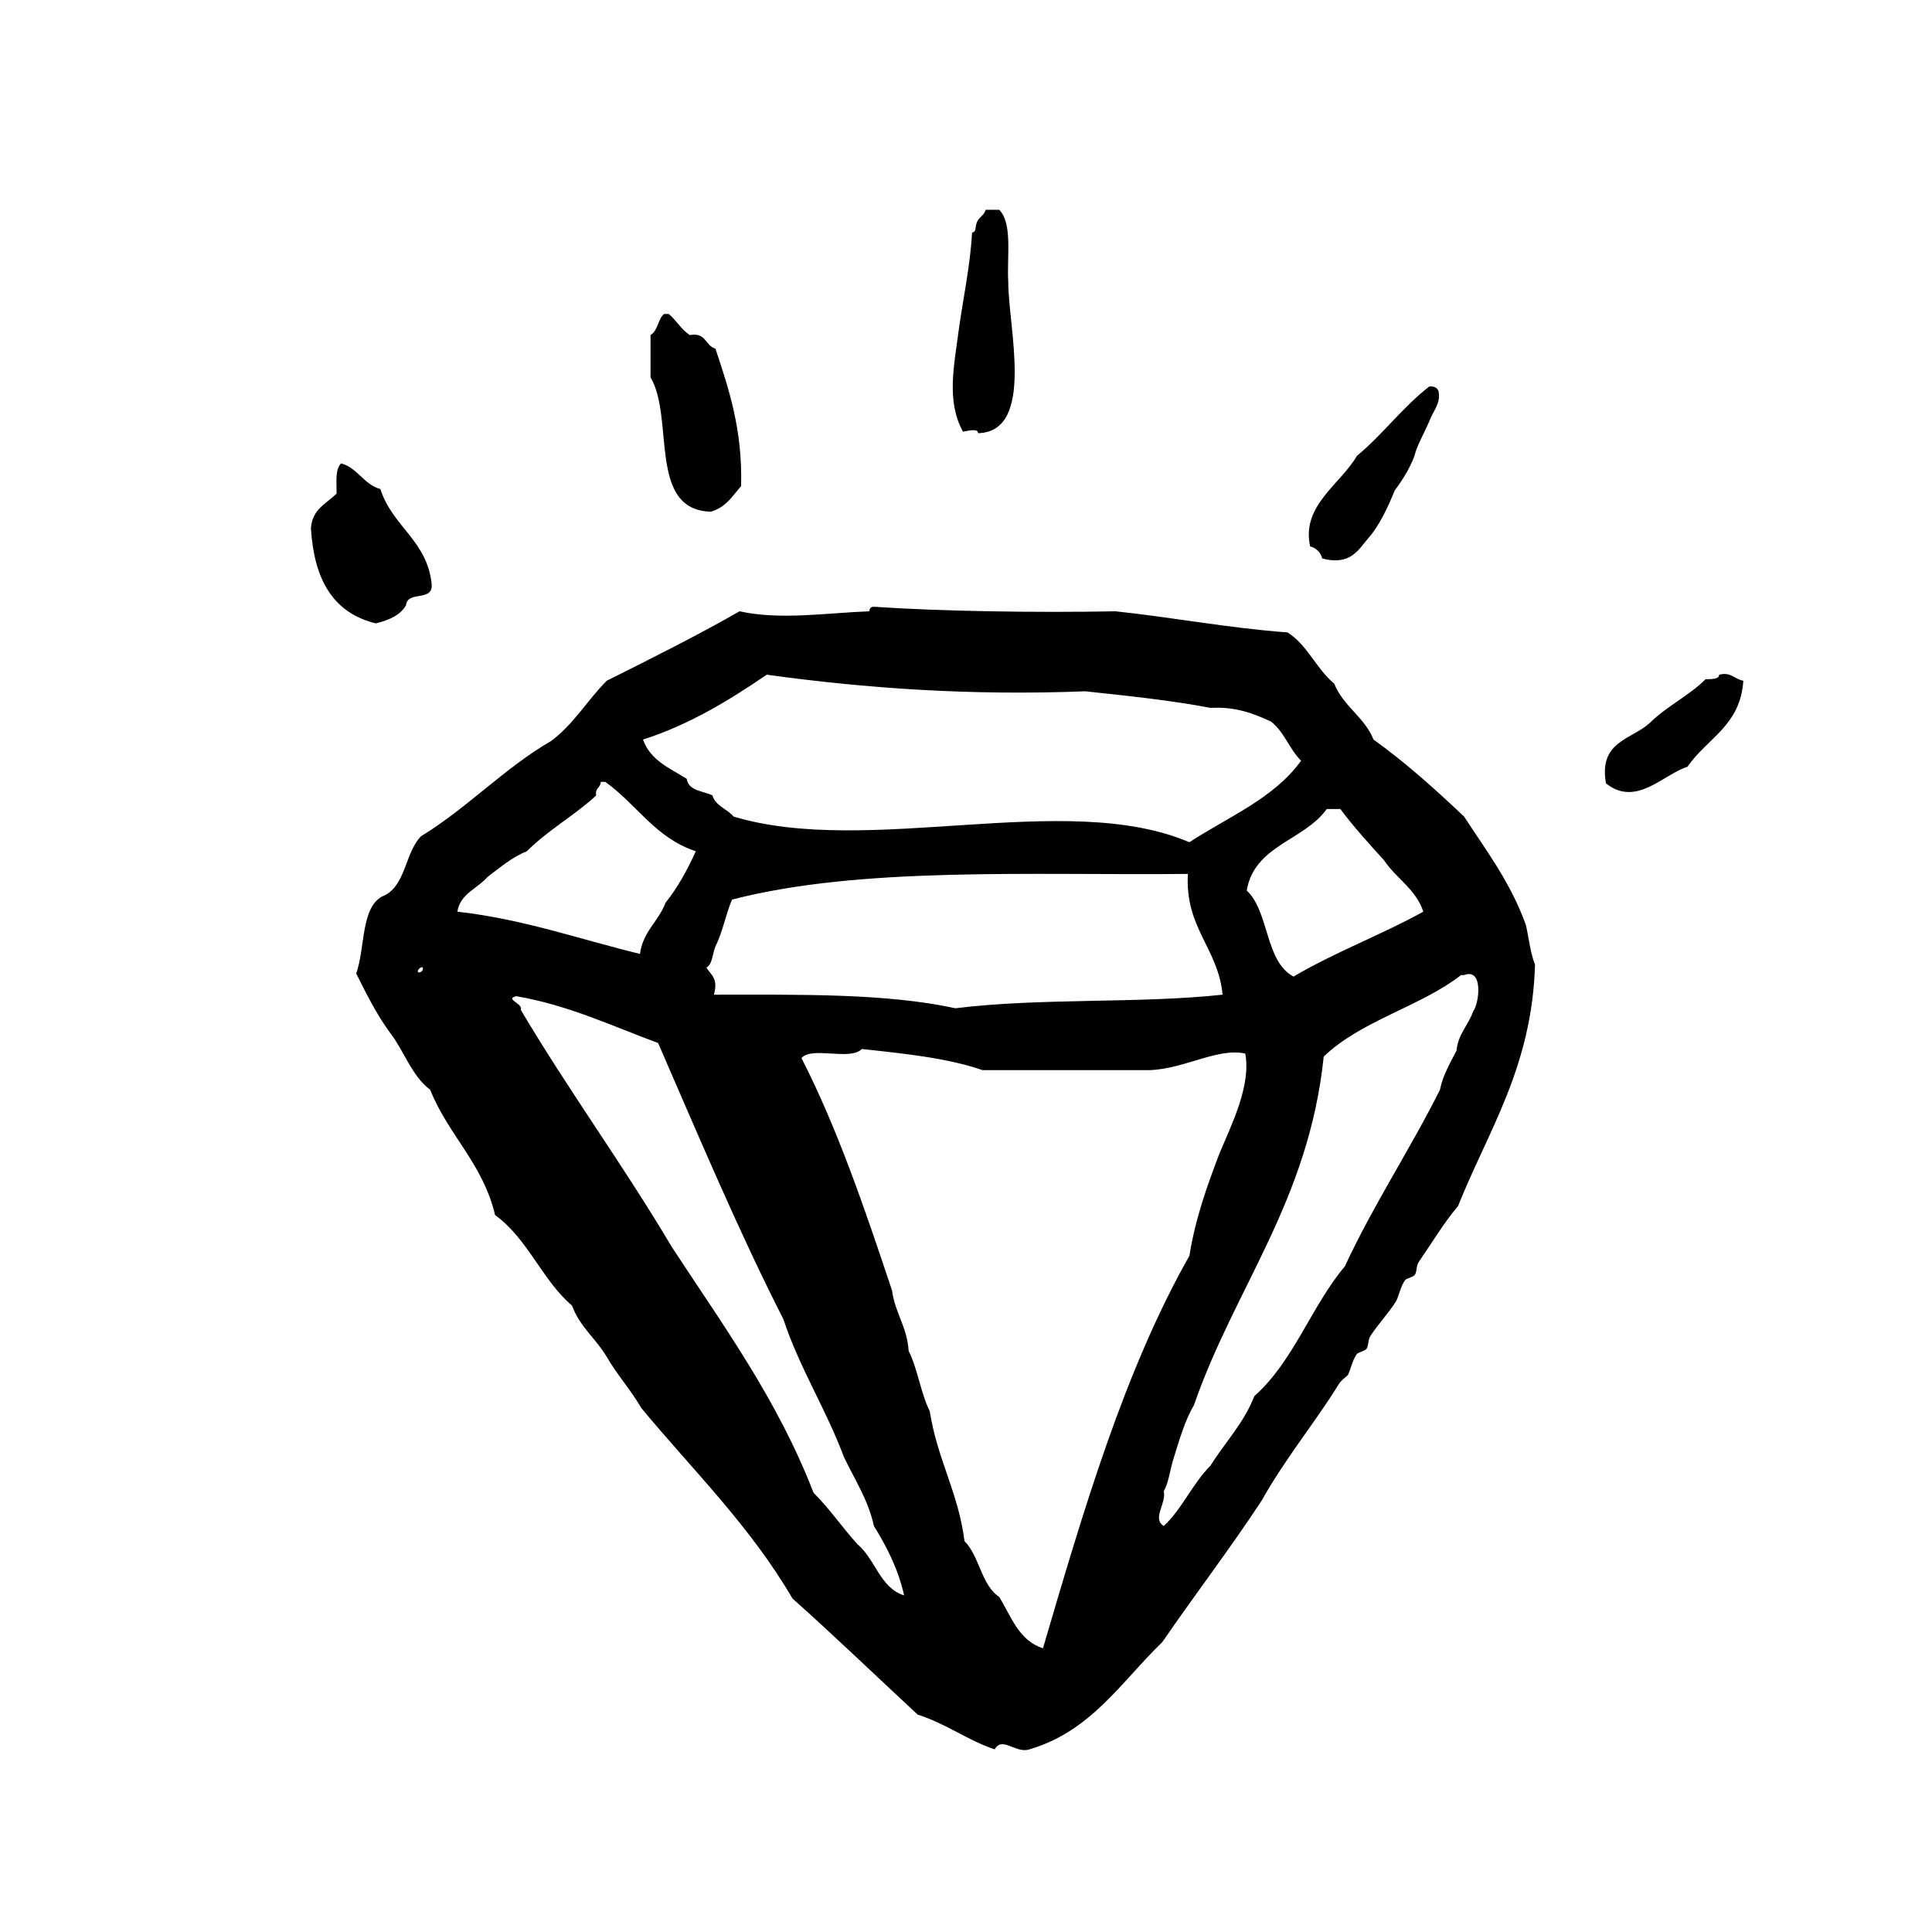 <svg viewBox="0 0 128 128" xmlns="http://www.w3.org/2000/svg"><path clip-rule="evenodd" d="m64.8 28.7c3.8-.1 2-7 2-10-.1-1.7.3-3.9-.6-4.8h-.9c-.1.4-.5.5-.6.9-.1.2 0 .6-.3.6-.1 2.1-.6 4.4-.9 6.6-.3 2.3-.8 4.6.3 6.6.5-.1 1-.2 1 .1zm-17.7 5.2c1-.3 1.4-1 2-1.7.1-3.7-.8-6.4-1.7-9.1-.7-.2-.6-1.1-1.7-.9-.6-.4-.9-1-1.4-1.4h-.3c-.4.3-.4 1.1-.9 1.4v2.8c1.6 2.7-.2 8.8 4 8.9zm40.5 3.1c1.9.5 2.4-.6 3.1-1.4s1.3-2.1 1.7-3.1c.6-.8 1.2-1.8 1.4-2.6.2-.6.6-1.3.9-2 .2-.6.8-1.2.6-2-.1-.2-.2-.3-.6-.3-1.8 1.4-3.1 3.2-4.8 4.6-1.1 1.9-3.7 3.3-3.1 6 .4.1.7.4.8.8zm-60.7 3.1c.1-1 1.8-.2 1.7-1.4-.3-2.9-2.6-3.8-3.4-6.3-1.1-.3-1.5-1.4-2.6-1.7-.4.4-.3 1.2-.3 2-.7.7-1.6 1-1.7 2.3.2 3.3 1.4 5.6 4.3 6.3.8-.2 1.6-.5 2-1.2zm70.1 14c-1.9-1.8-3.9-3.6-6-5.1-.6-1.5-2-2.2-2.6-3.7-1.2-1-1.8-2.6-3.1-3.4-4-.3-7.6-1-11.4-1.4-5.2.1-11.6 0-16-.3-.2 0-.3.1-.3.3-2.8.1-5.9.6-8.6 0-2.8 1.6-5.8 3.1-8.8 4.6-1.3 1.3-2.2 2.9-3.7 4-3.1 1.8-5.5 4.4-8.6 6.3-1.1 1.1-1 3.4-2.6 4-1.4.8-1.1 3.4-1.7 5.1.7 1.4 1.4 2.8 2.3 4s1.4 2.8 2.6 3.7c1.2 3 3.5 4.9 4.3 8.3 2.2 1.6 3.1 4.3 5.1 6 .5 1.4 1.6 2.2 2.3 3.4s1.6 2.2 2.3 3.4c3.4 4.1 7.2 7.8 10 12.6 2.8 2.5 5.5 5.1 8.3 7.7 1.9.6 3.3 1.7 5.1 2.3.5-.9 1.4.3 2.3 0 4.1-1.2 6.1-4.5 8.8-7.1 2.2-3.2 4.5-6.2 6.6-9.4 1.5-2.7 3.7-5.4 5.1-7.7.2-.3.4-.4.6-.6.2-.4.3-1 .6-1.4.1-.1.5-.2.6-.3.2-.2.1-.6.3-.9.6-.9 1.2-1.5 1.7-2.3.2-.4.3-1 .6-1.4.1-.1.5-.2.6-.3.2-.2.1-.6.3-.9.9-1.3 1.6-2.5 2.6-3.7 2-5 4.9-9.2 5.1-16-.3-.7-.4-1.7-.6-2.6-1-2.8-2.6-4.9-4.1-7.2zm-69.3 10.3c-.1-.1.2-.4.3-.3.1.2-.2.4-.3.3zm60.2-10.8h.9c.9 1.2 1.9 2.3 2.9 3.4.8 1.2 2.1 1.9 2.6 3.4-2.7 1.5-5.9 2.7-8.6 4.3-1.9-1-1.6-4.3-3.1-5.7.5-3 3.8-3.3 5.3-5.4zm-37.1-8.9c6.5.9 13.5 1.4 21.1 1.1 2.8.3 5.7.6 8.3 1.1 1.7-.1 2.9.4 4 .9.9.7 1.2 1.8 2 2.6-1.8 2.5-4.8 3.7-7.4 5.4-8.2-3.5-21.2 1-30.2-1.7-.4-.5-1.2-.7-1.4-1.4-.6-.3-1.6-.3-1.7-1.1-1.1-.7-2.4-1.2-2.9-2.6 3.1-1 5.7-2.6 8.2-4.3zm-4 19.4c.4-.2.4-.9.6-1.4.5-1 .7-2.2 1.1-3.1 8.5-2.2 19.7-1.6 30.2-1.7-.2 3.6 2 4.9 2.3 8-5.5.6-12.1.2-17.7.9-4.6-1-10.3-.9-16-.9.3-1.1-.2-1.3-.5-1.8zm-16.5-3.7c.2-1.2 1.3-1.5 2-2.3.8-.6 1.6-1.3 2.6-1.7 1.4-1.4 3.2-2.4 4.6-3.7-.1-.5.3-.5.3-.9h.3c2.1 1.5 3.3 3.7 6 4.6-.6 1.3-1.2 2.4-2 3.4-.5 1.3-1.5 1.9-1.7 3.4-4.1-1-7.7-2.3-12.1-2.8zm26.5 41.9c-1-1.1-1.8-2.3-2.9-3.4-2.4-6.2-6-11.1-9.4-16.3-3.2-5.4-6.8-10.3-10-15.7.2-.4-1.1-.7-.3-.9 3.5.6 6.4 2 9.4 3.1 2.7 6.2 5.3 12.4 8.3 18.3 1.1 3.3 2.8 5.9 4 9.1.7 1.5 1.6 2.8 2 4.6.8 1.3 1.6 2.8 2 4.6-1.6-.5-1.9-2.4-3.1-3.4zm12.3 6.9c-1.6-.5-2.1-2.1-2.9-3.4-1.2-.8-1.3-2.7-2.3-3.7-.4-3.2-1.8-5.4-2.3-8.6-.6-1.2-.8-2.8-1.4-4-.1-1.6-.9-2.5-1.1-4-1.8-5.4-3.6-10.7-6-15.4.7-.8 3.2.2 4-.6 2.8.3 5.7.6 8 1.4h11.1c2.3-.1 4.5-1.5 6.3-1.1.4 2.1-.9 4.7-1.7 6.6-.8 2.1-1.6 4.3-2 6.8-4.3 7.6-7 16.8-9.7 26zm28.5-42.2c-.3.9-1 1.5-1.1 2.6-.4.8-.9 1.6-1.1 2.6-2 4-4.4 7.6-6.3 11.7-2.2 2.6-3.4 6.3-6 8.6-.7 1.8-1.9 3-2.9 4.6-1.2 1.2-1.9 2.9-3.1 4-.8-.5.2-1.5 0-2.3.3-.5.4-1.3.6-2 .4-1.3.8-2.7 1.4-3.7 2.7-7.8 7.6-13.5 8.6-23.1 2.5-2.4 6.4-3.3 9.1-5.4h.2c1.3-.5 1 1.9.6 2.4zm16.3-22.3c0 .3-.5.3-.9.3-1.1 1.1-2.6 1.8-3.7 2.9-1.2 1.1-3.4 1.2-2.9 4 2 1.6 3.8-.6 5.4-1.1 1.3-1.9 3.5-2.7 3.7-5.7-.6-.1-.8-.6-1.6-.4z" fill-rule="evenodd"/></svg>